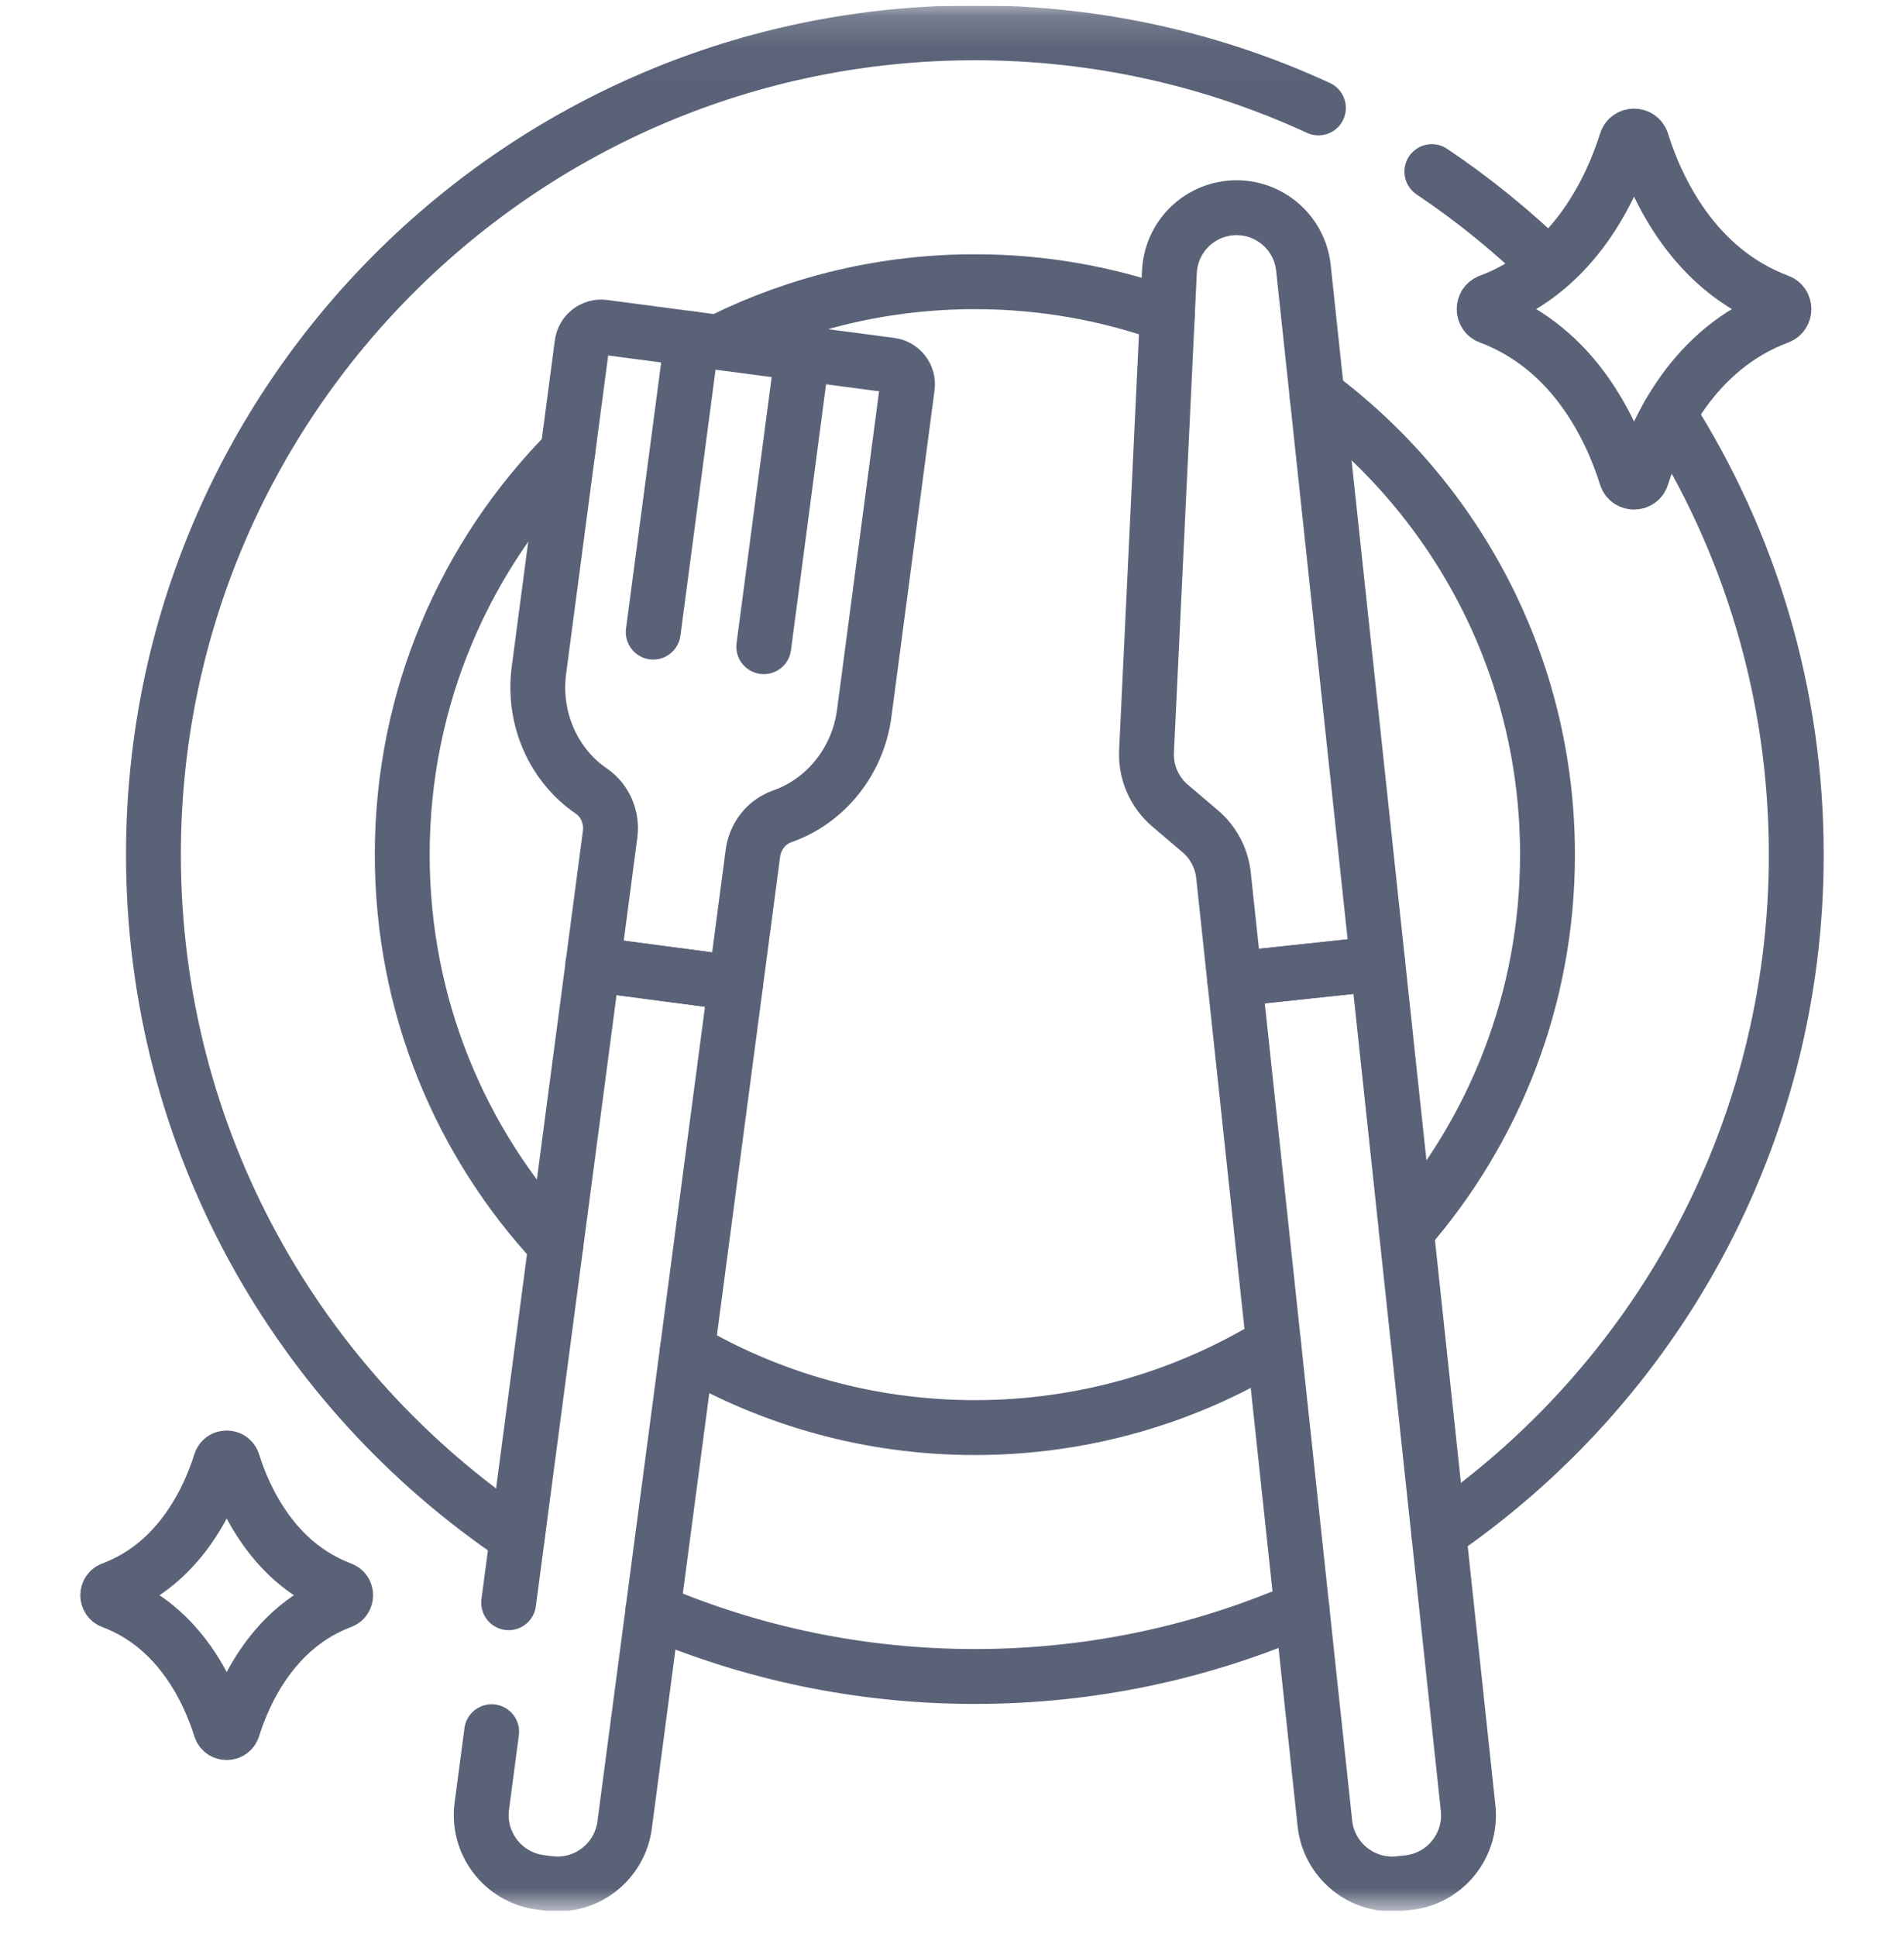 <svg width="59" height="60" viewBox="0 0 59 60" fill="none" xmlns="http://www.w3.org/2000/svg">
<g clip-path="url(#clip0_18232_12875)">
<mask id="mask0_18232_12875" style="mask-type:luminance" maskUnits="userSpaceOnUse" x="0" y="0" width="59" height="60">
<path d="M58.15 58.333V1.033H0.85V58.333H58.15Z" fill="white" stroke="white" stroke-width="1.7"/>
</mask>
<g mask="url(#mask0_18232_12875)">
<path d="M16.029 47.611C9.229 43.042 4.755 35.278 4.755 26.469C4.755 12.412 16.151 1.016 30.208 1.016C34.009 1.016 37.616 1.849 40.855 3.343" stroke="#5A6278" stroke-width="1.7" stroke-miterlimit="10" stroke-linecap="round" stroke-linejoin="round"/>
<path d="M40.344 49.825C37.238 51.175 33.811 51.923 30.209 51.923C26.667 51.923 23.295 51.2 20.231 49.893" stroke="#5A6278" stroke-width="1.7" stroke-miterlimit="10" stroke-linecap="round" stroke-linejoin="round"/>
<path d="M51.709 12.84C54.212 16.78 55.662 21.455 55.662 26.469C55.662 35.194 51.273 42.893 44.582 47.479" stroke="#5A6278" stroke-width="1.7" stroke-miterlimit="10" stroke-linecap="round" stroke-linejoin="round"/>
<path d="M44.369 5.315C45.661 6.182 46.87 7.164 47.98 8.247" stroke="#5A6278" stroke-width="1.7" stroke-miterlimit="10" stroke-linecap="round" stroke-linejoin="round"/>
<path d="M17.224 38.564C14.271 35.395 12.464 31.143 12.464 26.47C12.464 21.604 14.422 17.196 17.593 13.991" stroke="#5A6278" stroke-width="1.7" stroke-miterlimit="10" stroke-linecap="round" stroke-linejoin="round"/>
<path d="M39.465 41.611C36.77 43.262 33.6 44.214 30.208 44.214C26.961 44.214 23.917 43.341 21.298 41.818" stroke="#5A6278" stroke-width="1.7" stroke-miterlimit="10" stroke-linecap="round" stroke-linejoin="round"/>
<path d="M40.812 12.241C45.146 15.476 47.953 20.645 47.953 26.47C47.953 30.934 46.304 35.013 43.582 38.132" stroke="#5A6278" stroke-width="1.7" stroke-miterlimit="10" stroke-linecap="round" stroke-linejoin="round"/>
<path d="M22.408 10.527C24.762 9.373 27.41 8.725 30.208 8.725C32.301 8.725 34.309 9.087 36.173 9.753" stroke="#5A6278" stroke-width="1.7" stroke-miterlimit="10" stroke-linecap="round" stroke-linejoin="round"/>
<path d="M15.762 49.638L18.374 29.865L22.799 30.45L19.355 56.523C19.203 57.674 18.148 58.483 16.998 58.331L16.737 58.297C15.587 58.145 14.778 57.089 14.93 55.939L15.235 53.633" stroke="#5A6278" stroke-width="1.7" stroke-miterlimit="10" stroke-linecap="round" stroke-linejoin="round"/>
<path d="M23.154 10.722L18.706 10.134C18.379 10.091 18.079 10.321 18.036 10.649L16.7 20.757C16.502 22.261 17.157 23.703 18.322 24.499C18.755 24.795 18.974 25.319 18.906 25.839L18.374 29.865L22.799 30.45L23.331 26.424C23.4 25.903 23.748 25.455 24.243 25.281C25.575 24.816 26.582 23.592 26.781 22.088L28.116 11.98C28.159 11.653 27.929 11.353 27.602 11.309L23.154 10.722Z" stroke="#5A6278" stroke-width="1.7" stroke-miterlimit="10" stroke-linecap="round" stroke-linejoin="round"/>
<path d="M21.442 10.496L20.242 19.577" stroke="#5A6278" stroke-width="1.7" stroke-miterlimit="10" stroke-linecap="round" stroke-linejoin="round"/>
<path d="M24.866 10.948L23.667 20.029" stroke="#5A6278" stroke-width="1.7" stroke-miterlimit="10" stroke-linecap="round" stroke-linejoin="round"/>
<path d="M43.628 58.309L43.367 58.337C42.213 58.461 41.178 57.625 41.055 56.472L38.257 30.321L42.695 29.846L45.493 55.997C45.617 57.151 44.782 58.186 43.628 58.309Z" stroke="#5A6278" stroke-width="1.7" stroke-miterlimit="10" stroke-linecap="round" stroke-linejoin="round"/>
<path d="M42.695 29.846L38.256 30.321L37.913 27.11C37.856 26.579 37.597 26.09 37.19 25.744L36.26 24.954C35.767 24.535 35.497 23.912 35.528 23.267L36.237 8.417C36.286 7.391 37.075 6.554 38.096 6.445C39.24 6.323 40.267 7.151 40.389 8.295L42.695 29.846Z" stroke="#5A6278" stroke-width="1.7" stroke-miterlimit="10" stroke-linecap="round" stroke-linejoin="round"/>
<path d="M50.392 4.393C49.953 5.794 48.812 8.342 46.153 9.336C45.935 9.417 45.935 9.729 46.153 9.811C48.812 10.805 49.953 13.352 50.392 14.754C50.466 14.991 50.803 14.991 50.877 14.754C51.316 13.352 52.457 10.805 55.117 9.811C55.334 9.729 55.334 9.417 55.117 9.336C52.457 8.342 51.316 5.794 50.877 4.393C50.803 4.155 50.466 4.155 50.392 4.393Z" stroke="#5A6278" stroke-width="1.7" stroke-miterlimit="10" stroke-linecap="round" stroke-linejoin="round"/>
<path d="M6.832 45.296C6.484 46.408 5.578 48.429 3.468 49.219C3.296 49.283 3.296 49.531 3.468 49.595C5.578 50.385 6.484 52.406 6.832 53.519C6.891 53.707 7.159 53.707 7.218 53.519C7.566 52.406 8.471 50.385 10.582 49.595C10.754 49.531 10.754 49.283 10.582 49.219C8.471 48.429 7.566 46.408 7.218 45.296C7.159 45.108 6.891 45.108 6.832 45.296Z" stroke="#5A6278" stroke-width="1.7" stroke-miterlimit="10" stroke-linecap="round" stroke-linejoin="round"/>
</g>
</g>
<defs>
<clipPath id="clip0_18232_12875">
<rect width="59" height="59" fill="white" transform="translate(0 0.183)"/>
</clipPath>
</defs>
</svg>
